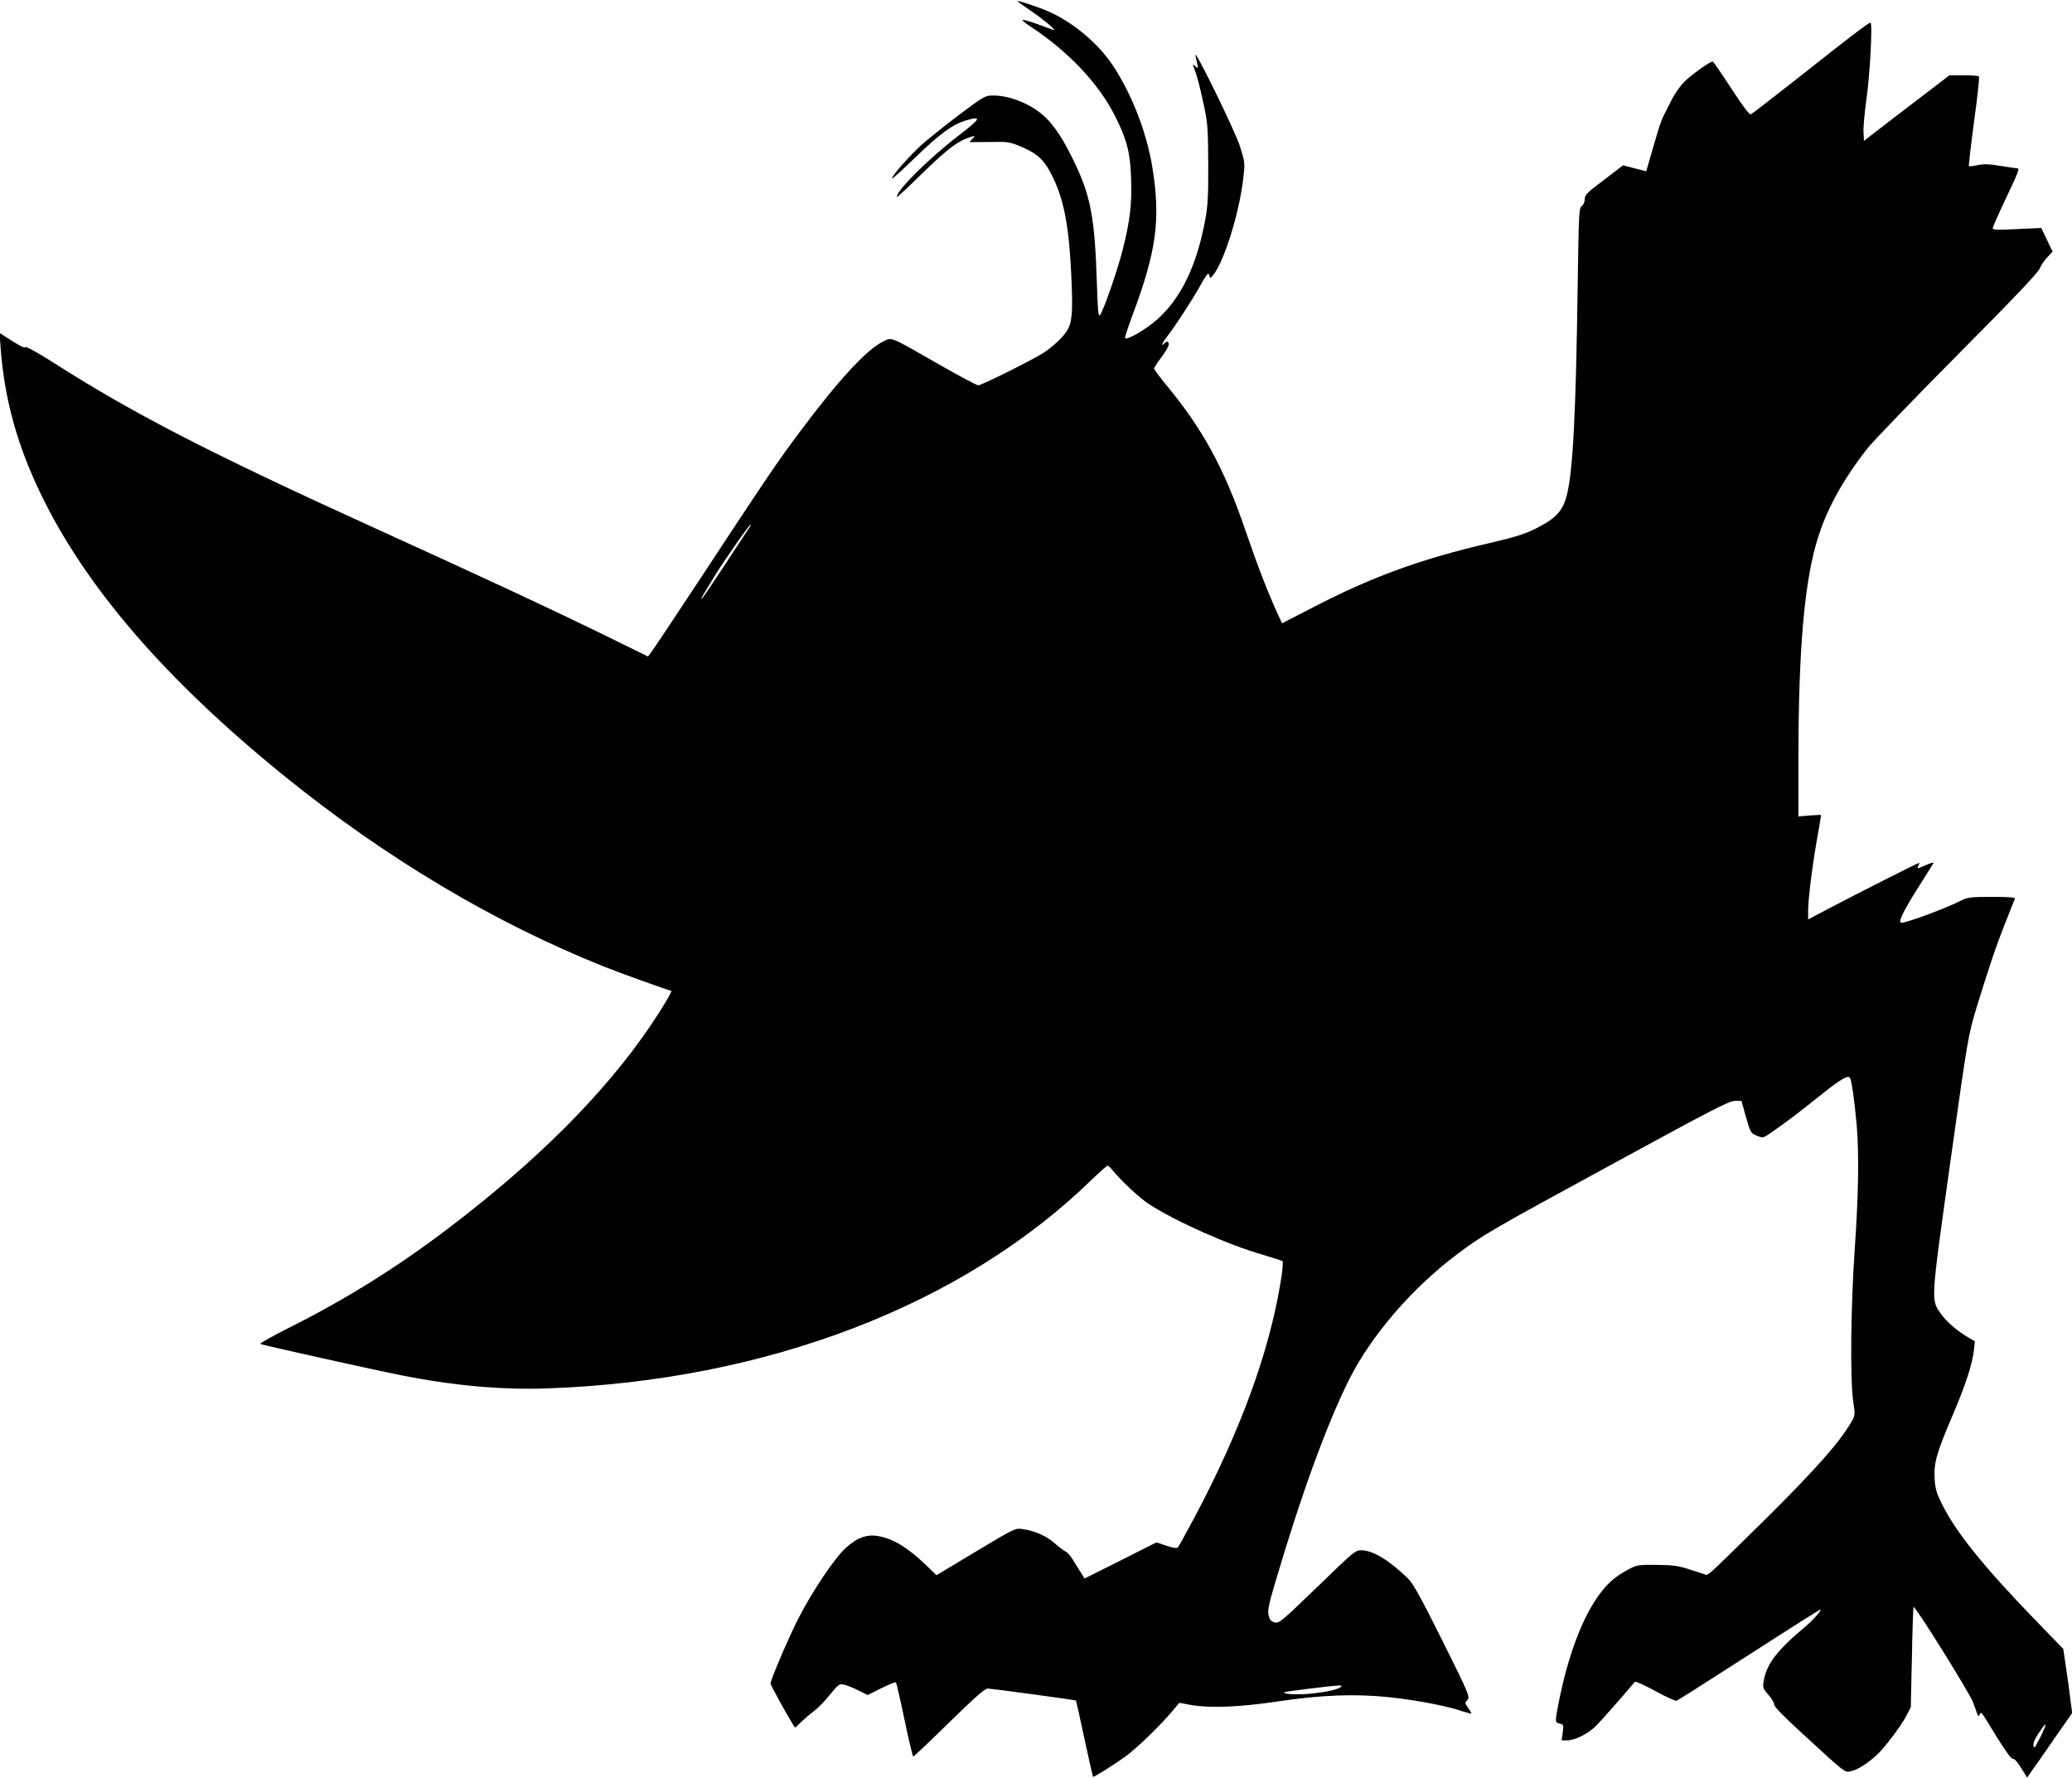 <?xml version="1.0" standalone="no"?>
<!DOCTYPE svg PUBLIC "-//W3C//DTD SVG 20010904//EN"
 "http://www.w3.org/TR/2001/REC-SVG-20010904/DTD/svg10.dtd">
<svg version="1.0" xmlns="http://www.w3.org/2000/svg"
 width="1280pt" height="1098pt" viewBox="0 0 1280 1098"
 preserveAspectRatio="xMidYMid meet">
<g transform="translate(0,1098) scale(0.1,-0.1)"
fill="#000000" stroke="none">
<path d="M6286 10971 c5 -4 43 -31 84 -59 86 -59 165 -127 135 -116 -11 4 -56
20 -99 36 -44 16 -83 27 -89 25 -5 -1 17 -20 49 -41 236 -155 423 -354 524
-556 70 -139 92 -222 97 -373 7 -164 -6 -270 -52 -452 -34 -132 -116 -368
-139 -400 -11 -15 -14 19 -20 196 -12 389 -37 529 -128 724 -74 158 -133 249
-199 309 -84 75 -209 126 -314 126 -49 0 -56 -4 -207 -117 -86 -65 -191 -149
-234 -187 -76 -69 -184 -191 -184 -209 0 -5 64 53 143 129 155 150 233 206
314 230 101 29 93 13 -42 -91 -184 -141 -385 -340 -385 -381 0 -5 48 39 108
97 204 200 264 247 352 274 25 8 25 7 7 -13 l-18 -20 123 1 c119 2 125 1 203
-32 100 -43 142 -85 193 -194 68 -143 98 -312 111 -619 9 -209 4 -270 -28
-322 -25 -39 -83 -94 -141 -133 -61 -41 -386 -203 -407 -203 -9 0 -118 58
-242 129 -311 178 -289 169 -346 141 -100 -48 -274 -236 -512 -555 -138 -184
-194 -266 -636 -938 -141 -214 -267 -403 -280 -420 l-24 -32 -279 137 c-332
162 -688 328 -1435 668 -987 449 -1463 694 -1951 1005 -100 64 -179 108 -181
101 -3 -10 -37 8 -131 69 l-29 19 7 -94 c23 -310 100 -593 245 -895 277 -578
773 -1153 1506 -1747 626 -507 1295 -906 1975 -1178 97 -39 406 -150 417 -150
9 0 -60 -115 -135 -225 -283 -414 -696 -827 -1242 -1242 -312 -237 -623 -432
-966 -605 -112 -56 -200 -105 -196 -109 7 -6 658 -151 867 -193 318 -64 622
-92 905 -82 1355 48 2571 514 3369 1294 47 45 89 82 93 82 4 0 18 -12 30 -27
54 -67 170 -175 228 -212 166 -107 487 -250 700 -311 63 -19 119 -37 123 -40
5 -4 -1 -65 -13 -136 -72 -434 -250 -918 -532 -1449 -50 -93 -95 -175 -100
-181 -6 -9 -25 -7 -71 8 l-63 21 -222 -112 -222 -111 -25 40 c-14 22 -36 58
-50 80 -14 23 -34 44 -43 47 -9 4 -39 26 -65 49 -51 46 -123 78 -199 89 -46 7
-48 6 -290 -139 l-243 -146 -55 54 c-118 113 -202 167 -295 186 -76 16 -137
-5 -211 -72 -71 -65 -211 -275 -296 -443 -61 -121 -168 -372 -168 -394 0 -9
101 -193 137 -250 l15 -23 41 39 c23 22 59 52 79 67 21 15 63 58 94 97 54 66
59 70 88 63 17 -3 57 -19 88 -35 l58 -29 84 42 c47 23 88 40 91 36 3 -3 27
-107 53 -232 26 -124 50 -226 54 -226 3 0 103 94 221 210 157 154 221 210 238
210 24 0 542 -70 546 -74 1 -1 25 -107 52 -235 28 -129 52 -235 53 -236 5 -4
132 76 200 125 67 48 216 192 288 278 l45 54 70 -13 c121 -21 299 -14 535 21
274 41 482 49 699 26 164 -18 353 -54 445 -86 31 -10 56 -16 56 -14 0 3 -9 19
-21 35 -20 29 -20 31 -4 49 17 19 11 33 -154 365 -130 261 -182 355 -211 383
-115 112 -214 173 -285 176 -42 1 -44 0 -277 -226 -223 -215 -237 -227 -264
-219 -22 6 -30 15 -37 43 -7 29 0 65 38 194 163 552 321 986 460 1264 137 272
388 564 668 774 162 121 201 144 973 564 596 325 706 382 741 382 l41 0 28
-100 c28 -97 30 -100 67 -115 37 -15 39 -15 85 17 80 54 182 131 302 228 131
105 177 132 189 111 10 -16 28 -145 41 -291 15 -173 11 -433 -12 -763 -25
-360 -29 -801 -10 -940 13 -87 13 -89 -12 -132 -75 -127 -212 -282 -515 -584
-174 -172 -330 -324 -346 -337 l-31 -23 -94 31 c-83 27 -110 31 -215 32 -114
1 -123 0 -175 -28 -76 -40 -125 -81 -177 -151 -108 -143 -201 -392 -258 -692
-19 -101 -19 -102 10 -109 24 -6 25 -9 19 -55 l-7 -49 34 0 c49 0 132 42 181
92 33 33 175 195 238 270 3 4 60 -21 125 -57 66 -36 126 -63 132 -60 7 2 140
86 295 186 243 157 540 346 587 374 31 18 -33 -58 -87 -103 -177 -148 -241
-233 -257 -339 -6 -38 -3 -45 29 -81 20 -22 36 -49 36 -60 0 -14 56 -71 168
-174 284 -261 267 -247 308 -238 40 9 97 45 155 97 50 45 151 179 187 247 l26
51 7 308 c3 169 8 309 10 311 9 10 345 -529 367 -587 12 -34 25 -69 28 -77 4
-12 6 -13 14 0 11 18 1 31 104 -137 57 -92 92 -140 101 -137 8 3 27 -18 50
-55 l38 -61 26 38 c15 20 78 110 139 199 l113 162 -11 83 c-5 46 -17 135 -27
198 l-17 115 -179 185 c-312 322 -484 536 -570 709 -36 73 -42 95 -46 163 -4
97 13 155 115 394 79 187 117 304 128 394 l6 55 -38 22 c-65 37 -139 100 -172
148 -62 90 -64 63 58 935 109 778 111 786 162 955 72 236 123 388 182 535 28
69 52 131 55 138 4 9 -28 12 -141 12 -136 0 -150 -2 -196 -25 -91 -46 -331
-135 -364 -135 -22 0 7 64 92 199 54 86 102 162 106 169 4 7 -17 2 -48 -12
-52 -23 -55 -24 -46 -5 6 10 8 19 5 19 -7 0 -385 -191 -552 -279 l-133 -70 0
52 c0 73 25 276 55 445 14 78 25 144 25 147 0 2 -31 1 -70 -2 l-70 -6 0 359
c0 689 39 1118 126 1379 58 178 160 358 305 541 35 43 284 302 554 574 337
339 496 506 505 530 7 19 28 51 47 70 l33 36 -35 73 -35 73 -150 -7 c-117 -6
-150 -5 -150 5 0 7 36 88 80 181 79 166 87 189 73 189 -5 0 -51 7 -103 15 -72
12 -106 13 -144 5 -27 -6 -51 -9 -53 -6 -2 2 12 126 32 276 21 149 34 274 30
278 -4 4 -46 7 -94 7 l-88 0 -154 -118 c-85 -64 -203 -155 -264 -202 l-110
-85 -3 55 c-2 29 7 120 18 202 22 152 39 473 25 473 -12 0 -126 -87 -442 -337
-156 -123 -289 -226 -297 -229 -9 -3 -49 49 -121 160 -59 91 -111 166 -115
166 -18 0 -135 -85 -177 -127 -25 -26 -60 -77 -78 -113 -18 -36 -40 -79 -49
-97 -9 -17 -28 -71 -42 -120 -14 -48 -34 -118 -45 -154 l-19 -67 -71 18 -72
19 -118 -90 c-104 -78 -119 -93 -119 -119 0 -17 -8 -34 -18 -42 -18 -12 -19
-43 -26 -508 -11 -782 -29 -1129 -67 -1280 -25 -97 -69 -144 -194 -206 -71
-35 -131 -53 -282 -88 -431 -100 -732 -210 -1110 -407 l-173 -89 -31 67 c-58
128 -119 284 -195 506 -130 381 -262 624 -486 895 -43 52 -78 99 -78 106 0 6
21 38 45 70 25 33 45 68 45 78 0 21 -11 23 -28 6 -23 -23 -12 4 16 41 49 62
147 212 203 310 44 79 54 91 59 72 5 -22 6 -22 21 -4 68 76 165 386 189 599
12 100 11 101 -20 200 -31 98 -287 619 -275 562 3 -16 8 -40 12 -55 6 -26 5
-27 -12 -13 -17 14 -18 13 -11 -5 20 -48 38 -118 63 -235 24 -114 26 -146 27
-365 1 -193 -3 -260 -18 -340 -52 -283 -148 -484 -295 -616 -70 -64 -201 -139
-201 -115 0 8 20 69 45 136 149 397 176 594 124 915 -36 230 -145 498 -270
667 -90 120 -230 234 -367 295 -64 29 -210 77 -196 64z m-1659 -3253 c-225
-343 -289 -438 -293 -438 -6 0 6 20 89 155 60 96 206 305 214 305 3 0 -1 -10
-10 -22z m3658 -7157 c-18 -16 -79 -30 -174 -41 -85 -10 -190 -5 -177 7 4 5
287 40 336 42 14 1 20 -3 15 -8z m4345 -255 c-5 -14 -21 -49 -37 -78 -23 -45
-28 -50 -31 -29 -2 15 9 42 33 77 41 60 49 66 35 30z"/>
</g>
</svg>